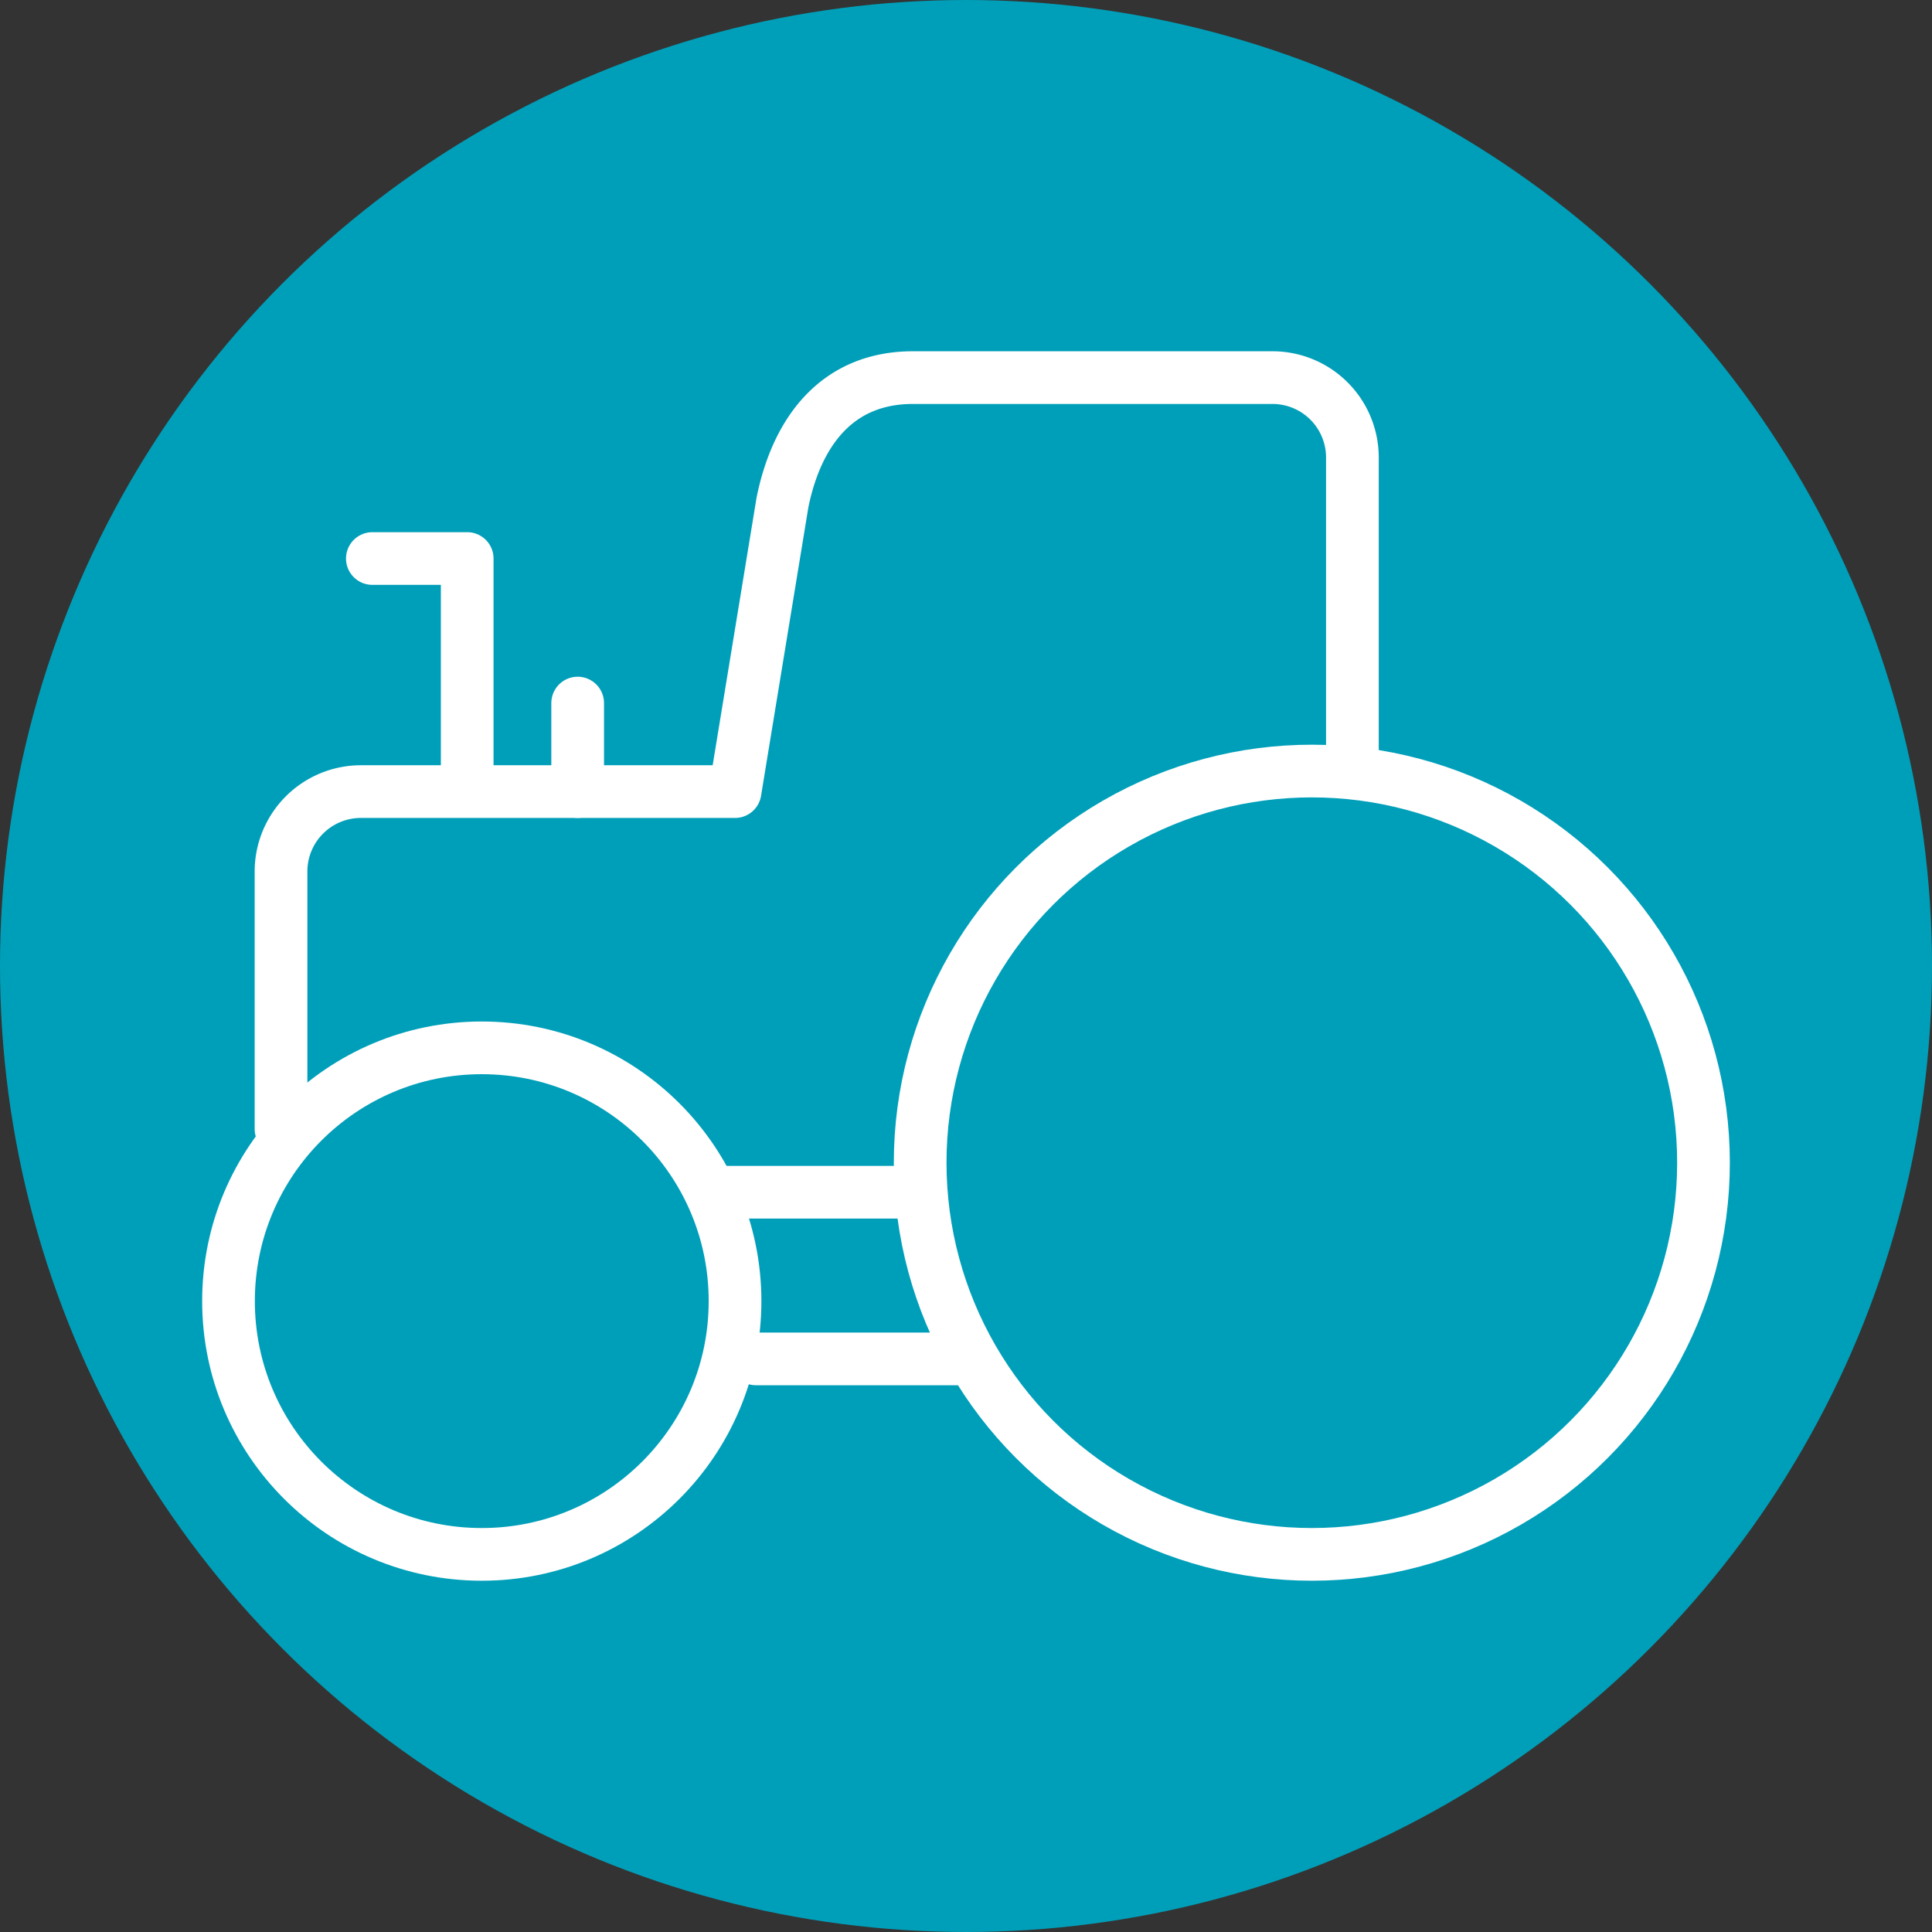 <svg xmlns="http://www.w3.org/2000/svg" viewBox="0 0 110 110"><rect x="0" y="0" width="110" height="110" fill="#333333" stroke="none"/><defs><style>.cls-1{fill:#009fb9;}.cls-2{fill:none;stroke:#fff;stroke-linecap:round;stroke-linejoin:round;stroke-width:3px;}</style></defs><g id="Layer_2" data-name="Layer 2"><g id="收割机"><circle class="cls-1" cx="55" cy="55" r="55"/><circle class="cls-2" cx="27.43" cy="74.08" r="14.42"/><circle class="cls-2" cx="74.69" cy="66.2" r="22.3"/><line class="cls-2" x1="40.89" y1="67.88" x2="52.39" y2="67.88"/><line class="cls-2" x1="43.04" y1="77.37" x2="54.53" y2="77.37"/><path class="cls-2" d="M16,64.28V49.62a4.55,4.55,0,0,1,4.55-4.55H41.85l2.7-16.46c.84-4.14,3.19-7.11,7.42-7.11H72.45A4.55,4.55,0,0,1,77,26.05V43.89"/><polyline class="cls-2" points="26.6 43.9 26.6 31.8 21.2 31.8"/><line class="cls-2" x1="32.89" y1="45.07" x2="32.89" y2="40.03"/></g></g></svg>